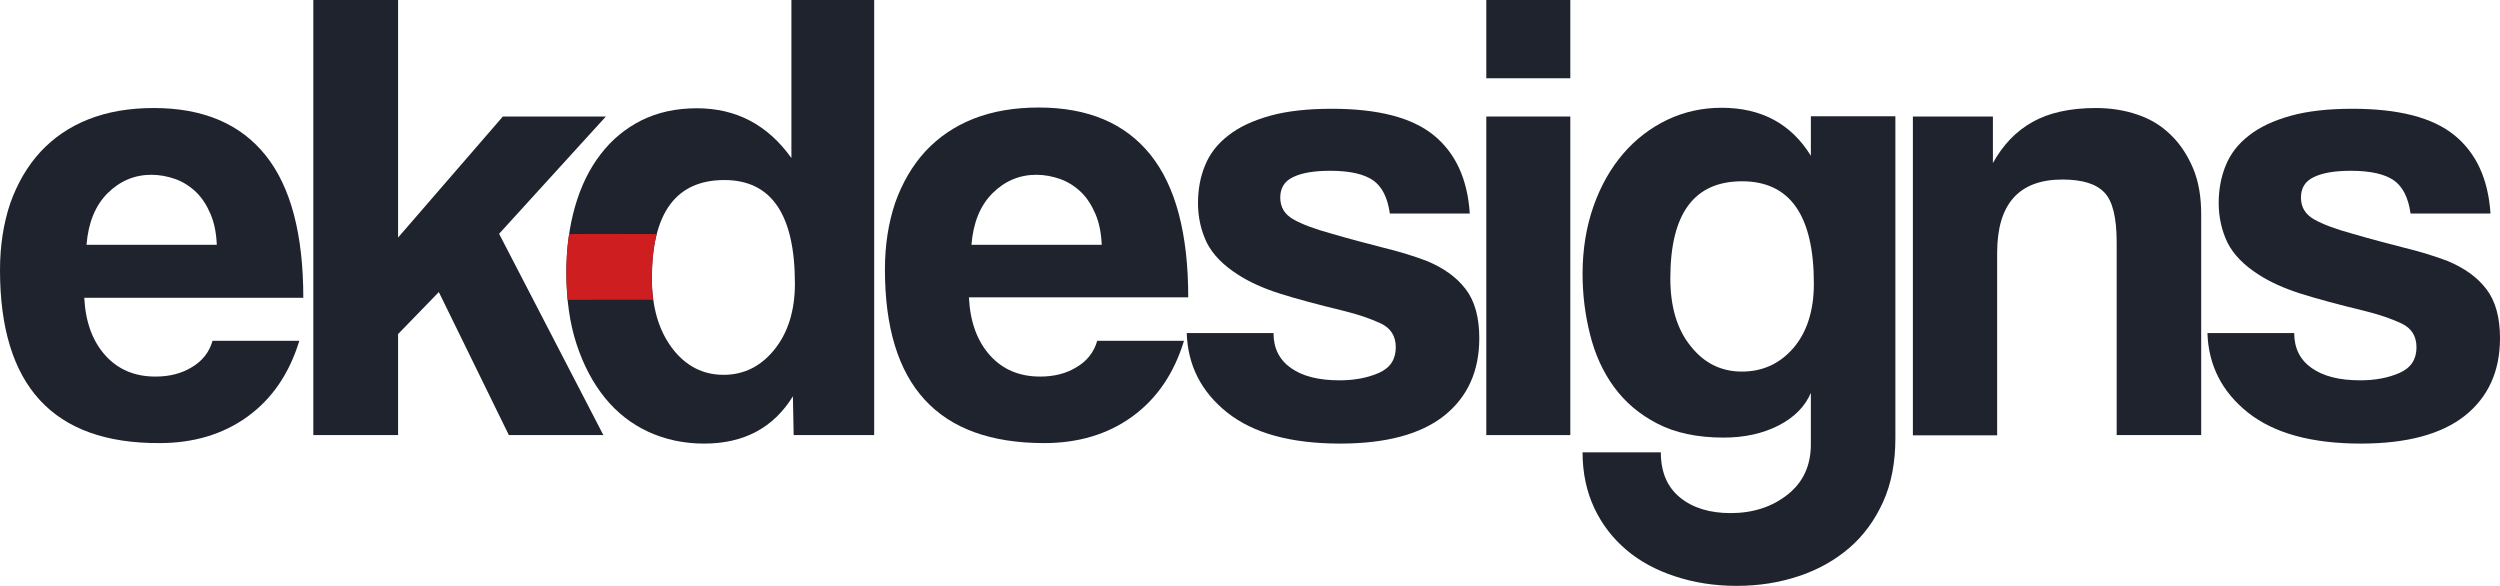 <svg xmlns="http://www.w3.org/2000/svg" xmlns:xlink="http://www.w3.org/1999/xlink" id="ekdesigns" x="0px" y="0px" viewBox="0 0 999.8 234.3" style="enable-background:new 0 0 999.8 234.3;" xml:space="preserve"><style type="text/css">	.st0{fill:#1F232D;}	.st1{fill:#CF1E1F;}</style><g>	<path class="st0" d="M33.7,119.1c0.5,9.7,3.3,17.3,8.4,23s11.8,8.5,20.1,8.5c5.5,0,10.4-1.2,14.6-3.8c4.2-2.5,6.9-6,8.2-10.5h34.7   c-4,13.1-10.9,23.2-20.7,30.3s-21.6,10.6-35.2,10.6C21.2,177.4,0,154.2,0,108c0-9.8,1.4-18.7,4.1-26.7c2.8-7.9,6.8-14.8,12-20.5   c5.3-5.7,11.7-10.1,19.3-13.1s16.3-4.5,26.1-4.5c19.7,0,34.6,6.3,44.7,18.9s15.1,31.6,15.1,57L33.7,119.1L33.7,119.1z M86.7,97.9   c-0.2-4.7-1-8.8-2.5-12.3s-3.4-6.5-5.8-8.8s-5.2-4.1-8.3-5.2c-3.1-1.1-6.3-1.7-9.6-1.7c-6.7,0-12.6,2.5-17.5,7.4   s-7.7,11.8-8.4,20.6H86.7z"></path>	<path class="st0" d="M203.5,174l-28-57.2l-16.3,16.8V174h-33.9V0h33.9v95l41.9-48.4h41.2l-42.7,46.9l41.7,80.5H203.5z"></path>	<path class="st0" d="M317.4,174l-0.3-15.5c-7.8,12.6-19.6,18.9-35.5,18.9c-8.1,0-15.5-1.6-22.3-4.7c-6.7-3.1-12.5-7.6-17.3-13.5   s-8.6-13-11.4-21.5c-2.8-8.5-4.1-18-4.1-28.7c0-9.7,1.2-18.5,3.5-26.5s5.7-15,10.2-20.8c4.5-5.9,10-10.4,16.4-13.6   c6.5-3.2,13.8-4.8,22.1-4.8c15.7,0,28.3,6.6,37.8,19.9V0h33.1v174H317.4z M289.4,149.9c8.1,0,14.9-3.4,20.3-10.1s8.2-15.5,8.2-26.4   c0-27.6-9.4-41.4-28.2-41.4c-19.3,0-29,13.1-29,39.3c0,11.4,2.7,20.7,8,27.8C274.1,146.3,281,149.9,289.4,149.9z"></path>	<path class="st1" d="M262.6,93.6c-0.3,0-29.8-0.1-35,0c-0.8,4.9-1.1,10.1-1.1,15.5c0,3.7,0.2,7.3,0.5,10.8c0.1,0,0.2,0,0.4,0   c5.8,0,33.6-0.1,33.8,0c-0.4-2.7-0.5-5.4-0.5-8.4C260.7,104.5,261.3,98.6,262.6,93.6z"></path>	<path class="st0" d="M387.5,119.1c0.5,9.7,3.3,17.3,8.4,23s11.8,8.5,20.1,8.5c5.5,0,10.4-1.2,14.6-3.8c4.2-2.5,6.9-6,8.2-10.5h34.7   c-4,13.1-10.9,23.2-20.7,30.3c-9.8,7.1-21.6,10.6-35.2,10.6c-42.5,0-63.7-23.1-63.7-69.4c0-9.8,1.4-18.7,4.1-26.7   c2.8-7.9,6.8-14.8,12-20.5c5.3-5.7,11.7-10.1,19.3-13.1c7.6-3,16.3-4.5,26.1-4.5c19.7,0,34.6,6.3,44.7,18.9s15.1,31.6,15.1,57   h-87.7V119.1z M440.6,97.9c-0.2-4.7-1-8.8-2.5-12.3s-3.4-6.5-5.8-8.8s-5.2-4.1-8.3-5.2c-3.1-1.1-6.3-1.7-9.6-1.7   c-6.7,0-12.6,2.5-17.5,7.4s-7.7,11.8-8.4,20.6H440.6z"></path>	<path class="st0" d="M555.8,85.2c-0.9-6.2-3.1-10.6-6.7-13.1c-3.6-2.5-9.3-3.8-17.1-3.8c-6.4,0-11.3,0.8-14.8,2.5   c-3.5,1.6-5.2,4.4-5.2,8.2c0,3.8,1.7,6.7,5.2,8.7s8.6,3.9,15.5,5.8c7.2,2.1,14.1,3.9,20.7,5.6c6.6,1.6,12.3,3.4,17.3,5.3   c6.7,2.8,11.9,6.5,15.5,11.3c3.6,4.7,5.4,11.3,5.4,19.5c0,13.3-4.7,23.6-14.1,31.1c-9.4,7.4-23.3,11.1-41.5,11.1   c-19.7,0-34.7-4.1-45.2-12.4c-10.4-8.3-15.8-18.9-16.2-31.8h34.7c0,6,2.3,10.7,7,14s11.1,4.9,19.4,4.9c6,0,11.3-1,15.8-3   s6.7-5.4,6.7-10.2c0-4.5-2-7.7-6.1-9.6c-4.1-1.9-8.8-3.5-14.4-4.9c-10.7-2.6-19.3-4.9-25.9-7s-12.1-4.6-16.6-7.5   c-6-3.8-10.2-8.1-12.6-12.9c-2.3-4.8-3.5-10.1-3.5-15.8c0-5.3,0.9-10.4,2.8-15c1.9-4.7,5-8.7,9.3-12c4.3-3.4,9.9-6,16.7-7.9   s15.1-2.8,24.7-2.8c18.5,0,32.1,3.5,40.8,10.6s13.5,17.5,14.4,31.3h-32V85.2z"></path>	<path class="st0" d="M594.4,31.3V0H628v31.3H594.4z M594.4,174V46.6H628V174H594.4z"></path>	<path class="st0" d="M724.3,156.9c-2.4,5.7-6.8,10.1-13.1,13.3s-13.6,4.8-21.9,4.8c-10.5,0-19.4-1.9-26.5-5.6   c-7.2-3.7-12.9-8.6-17.3-14.6c-4.4-6-7.6-13-9.6-21c-2-7.9-3-16-3-24.3c0-9.8,1.5-18.9,4.4-27.1s6.9-15.2,11.9-21   s10.9-10.3,17.6-13.5c6.7-3.2,14-4.8,21.7-4.8c15.9,0,27.8,6.4,35.7,19.2V46.5H758v128.7c0,9.7-1.6,18.2-4.9,25.5   c-3.3,7.3-7.8,13.5-13.5,18.4s-12.4,8.7-20.2,11.3s-16,3.9-24.9,3.9s-17-1.3-24.6-3.8s-14.1-6-19.5-10.6s-9.7-10.1-12.8-16.7   c-3.1-6.6-4.7-14-4.7-22.3h31.3c0,7.8,2.5,13.8,7.6,18s11.9,6.3,20.3,6.3c9,0,16.6-2.5,22.8-7.4s9.3-11.6,9.3-20.1v-20.8H724.3z    M696.6,148.6c8.3,0,15.1-3.1,20.6-9.4c5.4-6.3,8.2-14.9,8.2-25.8c0-27.3-9.6-40.9-28.7-40.9c-19.2,0-28.7,12.9-28.7,38.8   c0,11.4,2.7,20.5,8.2,27.2C681.5,145.2,688.3,148.6,696.6,148.6z"></path>	<path class="st0" d="M846.5,174V96.9c0-9.8-1.6-16.5-4.9-19.9c-3.3-3.5-8.9-5.2-16.8-5.2c-17.4,0-26.1,9.8-26.1,29.3v73H765V46.6   h32v18.6c4-7.2,9.2-12.7,15.8-16.4c6.6-3.7,15-5.6,25.4-5.6c6,0,11.6,0.9,16.8,2.7c5.2,1.8,9.6,4.5,13.3,8.2   c3.7,3.6,6.6,8.1,8.8,13.3c2.2,5.3,3.2,11.4,3.2,18.3V174H846.5z"></path>	<path class="st0" d="M964,85.2c-0.9-6.2-3.1-10.6-6.7-13.1c-3.6-2.5-9.3-3.8-17.1-3.8c-6.4,0-11.3,0.8-14.8,2.5   c-3.5,1.6-5.2,4.4-5.2,8.2c0,3.8,1.7,6.7,5.2,8.7s8.6,3.9,15.5,5.8c7.2,2.1,14.1,3.9,20.7,5.6c6.6,1.6,12.3,3.4,17.3,5.3   c6.7,2.8,11.9,6.5,15.5,11.3c3.6,4.7,5.4,11.3,5.4,19.5c0,13.3-4.7,23.6-14.1,31.1c-9.4,7.4-23.3,11.1-41.5,11.1   c-19.7,0-34.7-4.1-45.2-12.4c-10.4-8.3-15.8-18.9-16.2-31.8h34.7c0,6,2.3,10.7,7,14s11.1,4.9,19.4,4.9c6,0,11.3-1,15.8-3   s6.7-5.4,6.7-10.2c0-4.5-2-7.7-6.1-9.6c-4.1-1.9-8.8-3.5-14.4-4.9c-10.7-2.6-19.3-4.9-25.9-7c-6.6-2.1-12.1-4.6-16.6-7.5   c-6-3.8-10.2-8.1-12.6-12.9c-2.3-4.8-3.5-10.1-3.5-15.8c0-5.3,0.9-10.4,2.8-15c1.9-4.7,5-8.7,9.3-12c4.3-3.4,9.9-6,16.7-7.9   s15.1-2.8,24.7-2.8c18.5,0,32.1,3.5,40.8,10.6s13.5,17.5,14.4,31.3h-32V85.2z"></path></g></svg>